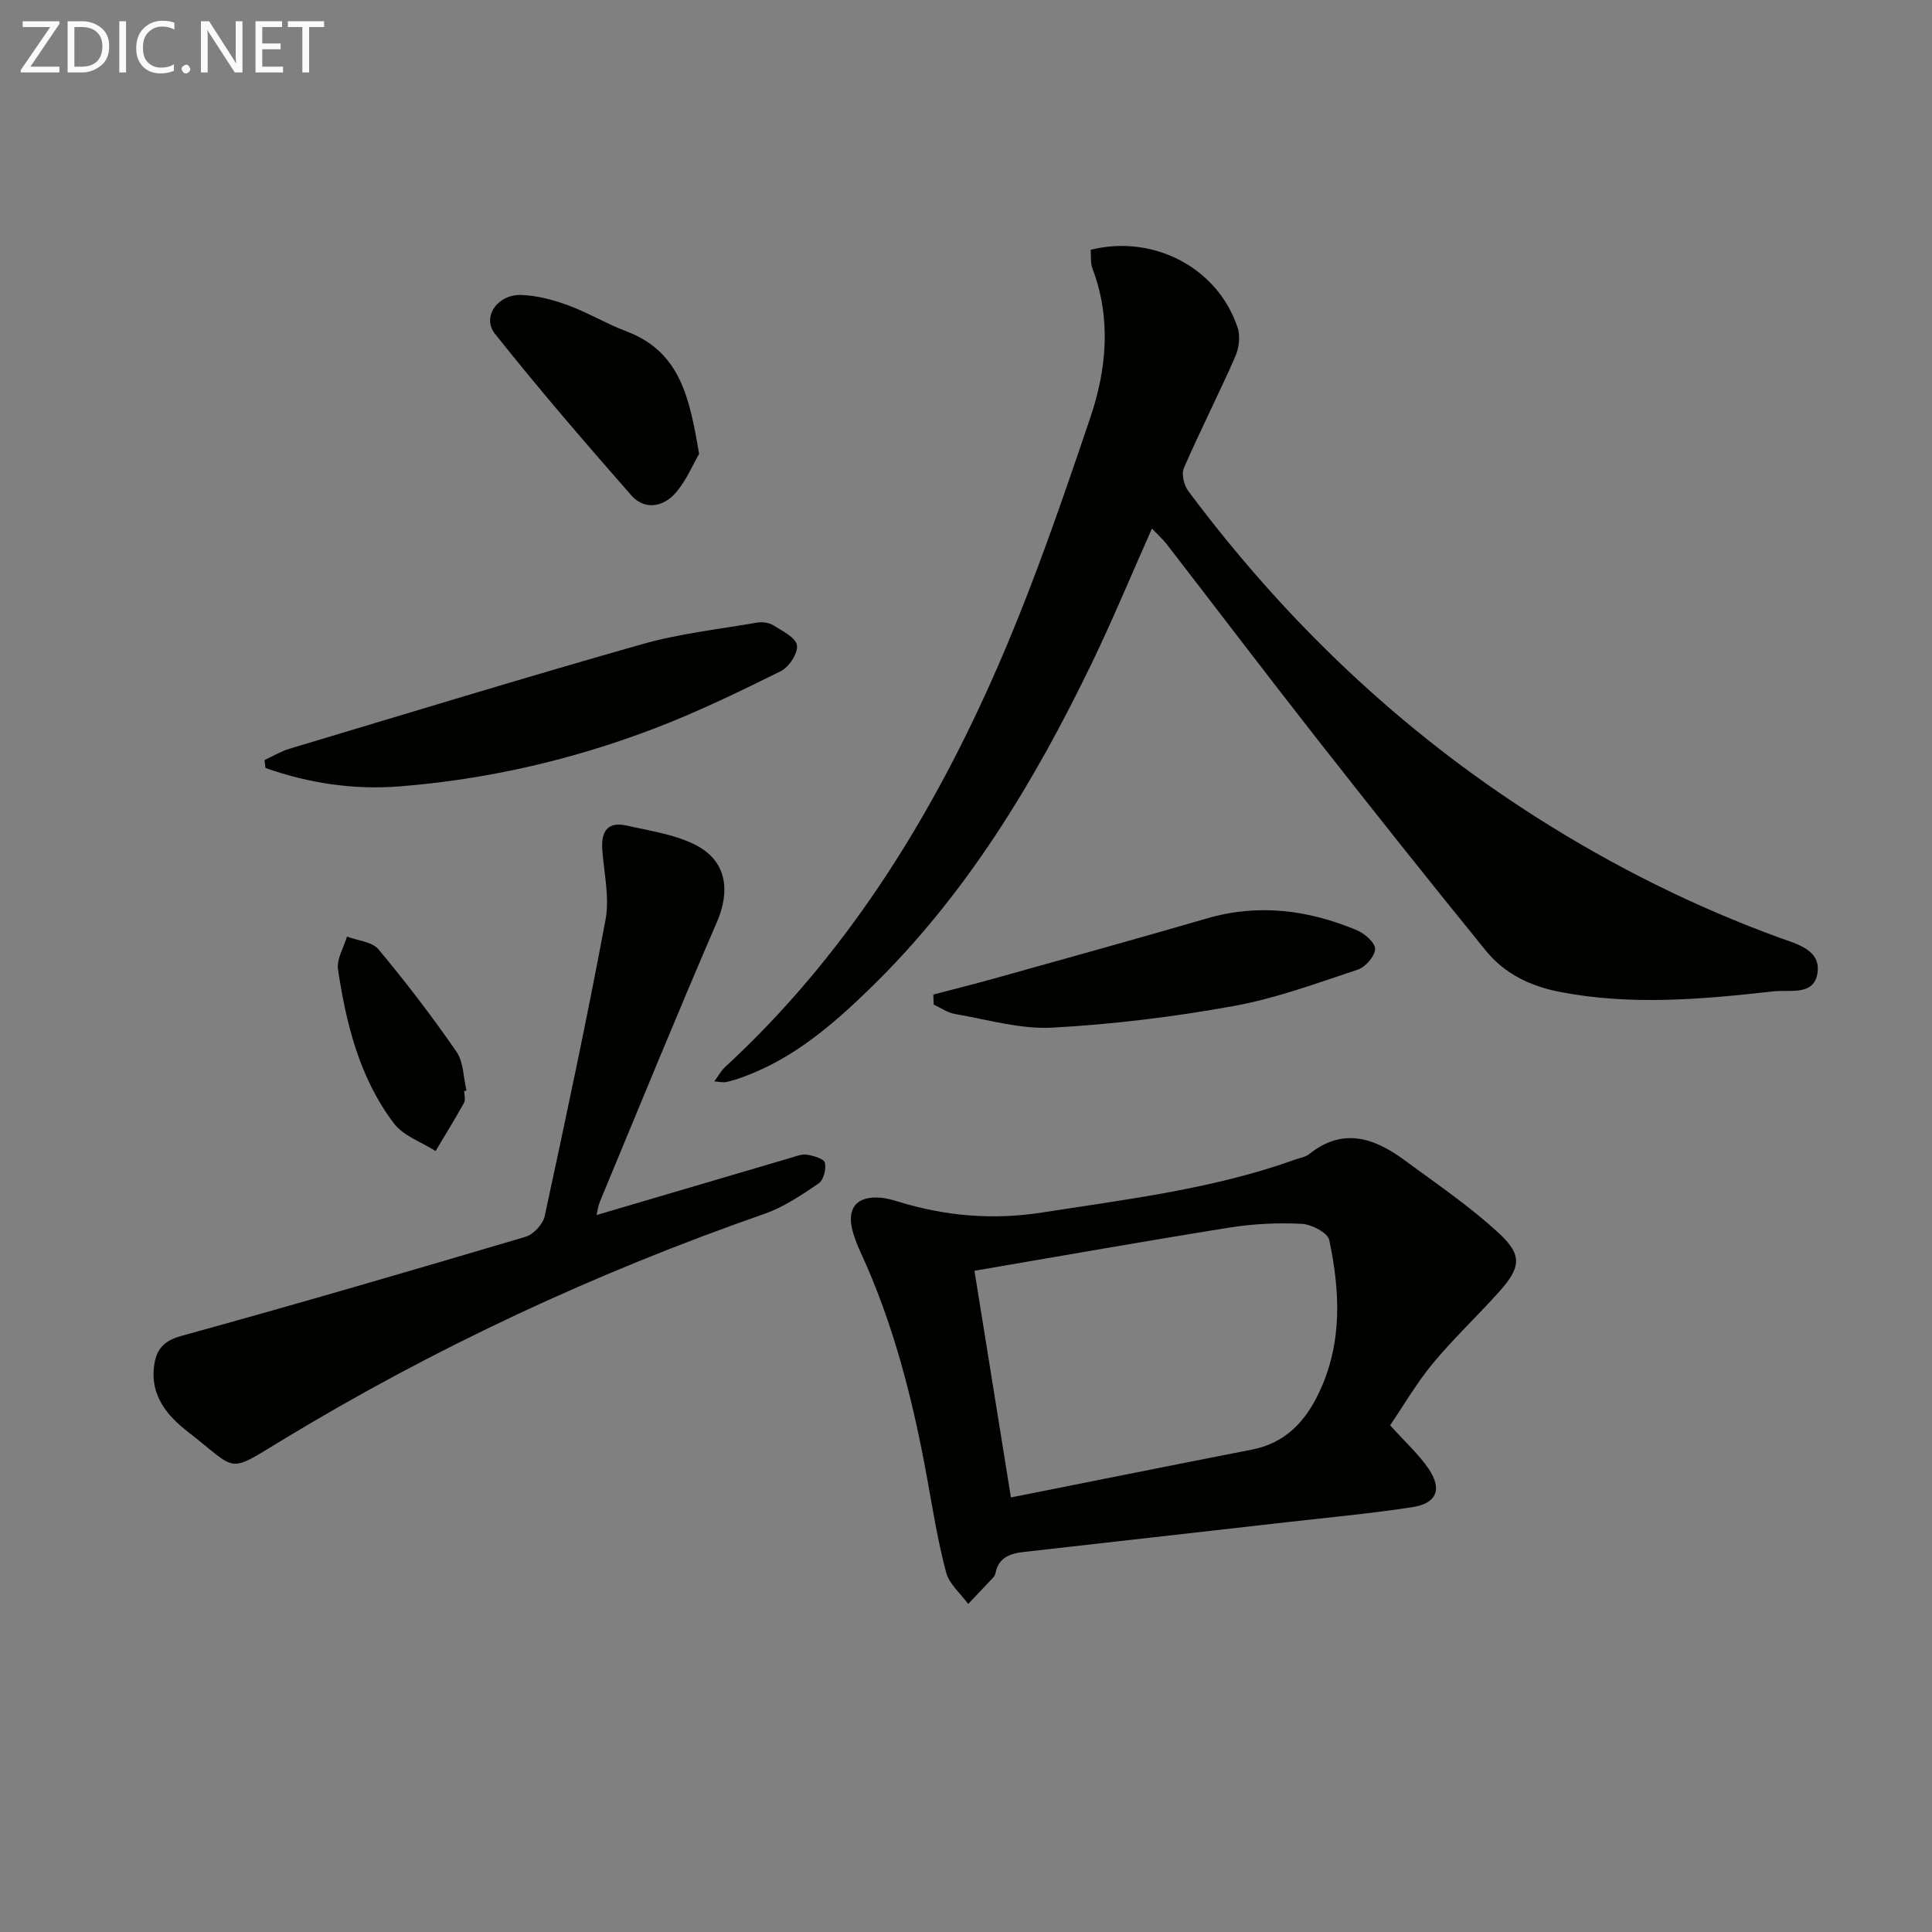 <svg enable-background="new 0 0 400 400" viewBox="0 0 400 400" xmlns="http://www.w3.org/2000/svg"><rect x="0" y="0" width="400" height="400" fill="#808080" stroke="none"/><path d="m238.5 109.42c-4.25 9.54-8.11 18.89-12.51 27.99-11.94 24.7-26.04 47.98-45.9 67.28-7.79 7.57-15.99 14.61-26.45 18.36-1.08.39-2.19.75-3.32.98-.62.12-1.3-.06-2.43-.14.87-1.18 1.4-2.2 2.19-2.93 24.43-22.52 41.8-50.04 55.2-80.02 7.91-17.69 14.26-36.13 20.47-54.52 3.36-9.94 4.36-20.46.44-30.8-.45-1.19-.27-2.62-.37-3.91 13.04-3.24 26.34 3.76 30.42 16.14.59 1.78.27 4.25-.51 6.02-3.4 7.74-7.25 15.28-10.62 23.03-.54 1.25.02 3.58.92 4.78 20.02 26.82 43.85 49.6 72.14 67.58 15.91 10.11 32.67 18.48 50.4 24.94 3.45 1.26 8.39 2.44 7.73 7.18-.67 4.87-5.65 3.48-9.11 3.87-14.73 1.64-29.44 2.98-44.21.12-6.15-1.19-11.47-3.77-15.35-8.54-11.75-14.45-23.34-29.04-34.83-43.69-10.48-13.36-20.74-26.88-31.12-40.31-.88-1.16-2-2.15-3.18-3.41z" fill="#010100"/><path d="m287.81 295.09c3.21 3.57 5.97 6.05 7.99 9.04 2.82 4.18 1.65 7.12-3.28 7.89-8.35 1.3-16.78 2.08-25.17 3.03-18.47 2.1-36.95 4.18-55.42 6.27-2.76.31-5.16 1.12-5.81 4.3-.06.32-.2.67-.41.9-1.74 1.87-3.5 3.71-5.26 5.56-1.57-2.16-3.91-4.1-4.56-6.51-1.71-6.38-2.75-12.95-3.93-19.46-2.94-16.2-6.94-32.08-13.9-47.09-.56-1.2-1.02-2.46-1.41-3.72-1.55-5.06.64-7.82 5.84-7.31 1.14.11 2.28.43 3.39.77 9.81 3.02 19.65 3.88 29.93 2.27 17.69-2.76 35.47-4.88 52.45-10.99.94-.34 2.04-.48 2.78-1.08 7.01-5.64 13.54-3.35 19.79 1.27 6.65 4.91 13.57 9.58 19.6 15.19 4.88 4.54 4.39 7.1-.22 12.22-4.45 4.94-9.31 9.52-13.55 14.63-3.36 4.06-6.02 8.67-8.85 12.82zm-78.51 14.94c17.09-3.4 33.47-6.7 49.87-9.9 6.86-1.34 10.98-5.66 13.87-11.7 4.93-10.3 4.43-21.02 2.16-31.71-.32-1.51-3.68-3.24-5.7-3.34-4.94-.25-10-.01-14.89.77-17.47 2.79-34.89 5.88-52.86 8.95 2.52 15.71 4.91 30.55 7.55 46.93z" fill="#010100"/><path d="m123.51 251.56c13.63-4.02 26.9-7.94 40.18-11.84 1.11-.32 2.31-.83 3.37-.66 1.36.22 3.51.83 3.72 1.67.32 1.29-.27 3.6-1.28 4.28-3.55 2.41-7.23 4.91-11.23 6.3-34.97 12.21-68.32 27.71-100.02 46.96-11.46 6.96-8.89 6.27-19.3-1.79-4.25-3.29-7.8-7.43-7.07-13.51.4-3.38 1.82-5.33 5.66-6.38 23.84-6.57 47.57-13.5 71.28-20.53 1.63-.48 3.59-2.6 3.95-4.26 4.41-20.42 8.77-40.86 12.6-61.39.86-4.6-.31-9.59-.67-14.4-.29-3.77 1.01-6 5.07-5.08 4.8 1.09 9.89 1.81 14.2 3.99 6.44 3.26 7.3 9.4 4.47 15.95-8.29 19.18-16.18 38.53-24.2 57.83-.38.89-.49 1.86-.73 2.86z" fill="#010100"/><path d="m54.77 157.35c1.73-.79 3.39-1.79 5.2-2.34 24.3-7.29 48.57-14.71 72.97-21.64 7.74-2.2 15.86-3.09 23.82-4.47 1.07-.19 2.46.01 3.36.57 1.86 1.16 4.62 2.52 4.88 4.13.26 1.62-1.65 4.52-3.35 5.36-8.62 4.27-17.31 8.49-26.28 11.91-16.97 6.47-34.63 10.53-52.72 11.95-9.35.74-18.76-.65-27.69-3.82-.07-.55-.13-1.1-.19-1.65z" fill="#010100"/><path d="m193.23 205.91c4.2-1.1 8.42-2.15 12.6-3.32 14.7-4.12 29.42-8.18 44.08-12.45 10.7-3.11 21-1.74 31.03 2.46 1.61.67 3.8 2.6 3.76 3.88-.05 1.5-1.98 3.73-3.56 4.26-8.49 2.82-16.98 5.96-25.74 7.55-12.38 2.24-24.96 3.79-37.52 4.47-6.65.36-13.45-1.68-20.15-2.82-1.54-.26-2.95-1.28-4.42-1.95-.02-.69-.05-1.38-.08-2.08z" fill="#010100"/><path d="m144.74 93.97c-1.27 2.18-2.63 5.52-4.87 8.09-2.57 2.93-6.42 3.63-9.2.46-9.61-10.96-19.14-22.01-28.2-33.42-2.75-3.46.54-8.17 5.38-8.03 3.24.1 6.57.96 9.64 2.09 4.19 1.53 8.07 3.88 12.25 5.46 11.14 4.21 13.05 13.87 15 25.35z" fill="#010100"/><path d="m96.11 225.89c0 .83.3 1.83-.05 2.46-1.87 3.37-3.9 6.65-5.88 9.96-2.92-1.87-6.66-3.12-8.62-5.72-7.08-9.34-9.88-20.51-11.58-31.88-.32-2.13 1.19-4.53 1.86-6.8 2.21.84 5.18 1.05 6.51 2.63 5.69 6.81 11.1 13.89 16.15 21.19 1.48 2.14 1.43 5.33 2.08 8.05-.16.05-.32.08-.47.11z" fill="#010100"/><g fill="#fafafa"><path d="m12.4 4.8-6.1 9h6v1.2h-8v-.5l6.1-8.9h-5.7v-1.2h7.6v.4z"/><path d="m14 15v-10.6h3c1.6 0 2.9.5 4 1.4s1.6 2.2 1.6 3.8-.5 3-1.6 3.9-2.4 1.5-4 1.5zm1.4-9.4v8.2h1.6c1.3 0 2.4-.4 3.1-1.1s1.1-1.8 1.1-3.1-.4-2.3-1.2-3-1.8-1-3.1-1z"/><path d="m26.1 4.4v10.6h-1.4v-10.6z"/><path d="m36.1 14.6c-.8.4-1.8.6-2.9.6-1.5 0-2.7-.5-3.6-1.4s-1.4-2.2-1.4-3.8c0-1.7.5-3.1 1.5-4.1s2.3-1.6 3.9-1.6c1 0 1.8.1 2.5.4v1.4c-.8-.4-1.6-.6-2.5-.6-1.2 0-2.1.4-2.9 1.2s-1.1 1.8-1.1 3.2c0 1.3.3 2.3 1 3s1.6 1.1 2.7 1.1c1 0 2-.2 2.7-.7v1.3z"/><path d="m37.6 14.3c0-.2.1-.5.3-.6s.4-.3.6-.3c.3 0 .5.1.6.3s.3.4.3.6-.1.4-.3.6-.4.3-.6.3c-.3 0-.5-.1-.6-.3s-.3-.4-.3-.6z"/><path d="m50.2 15h-1.6l-5.3-8.2c-.2-.2-.3-.5-.4-.7 0 .2.1.7.1 1.5v7.4h-1.4v-10.6h1.7l5.2 8.1c.2.4.4.6.4.7 0-.3-.1-.8-.1-1.5v-7.3h1.4z"/><path d="m58.6 15h-5.7v-10.6h5.5v1.2h-4.1v3.4h3.8v1.2h-3.8v3.6h4.3z"/><path d="m67.1 5.6h-3.1v9.4h-1.4v-9.4h-3v-1.2h7.5z"/></g></svg>

